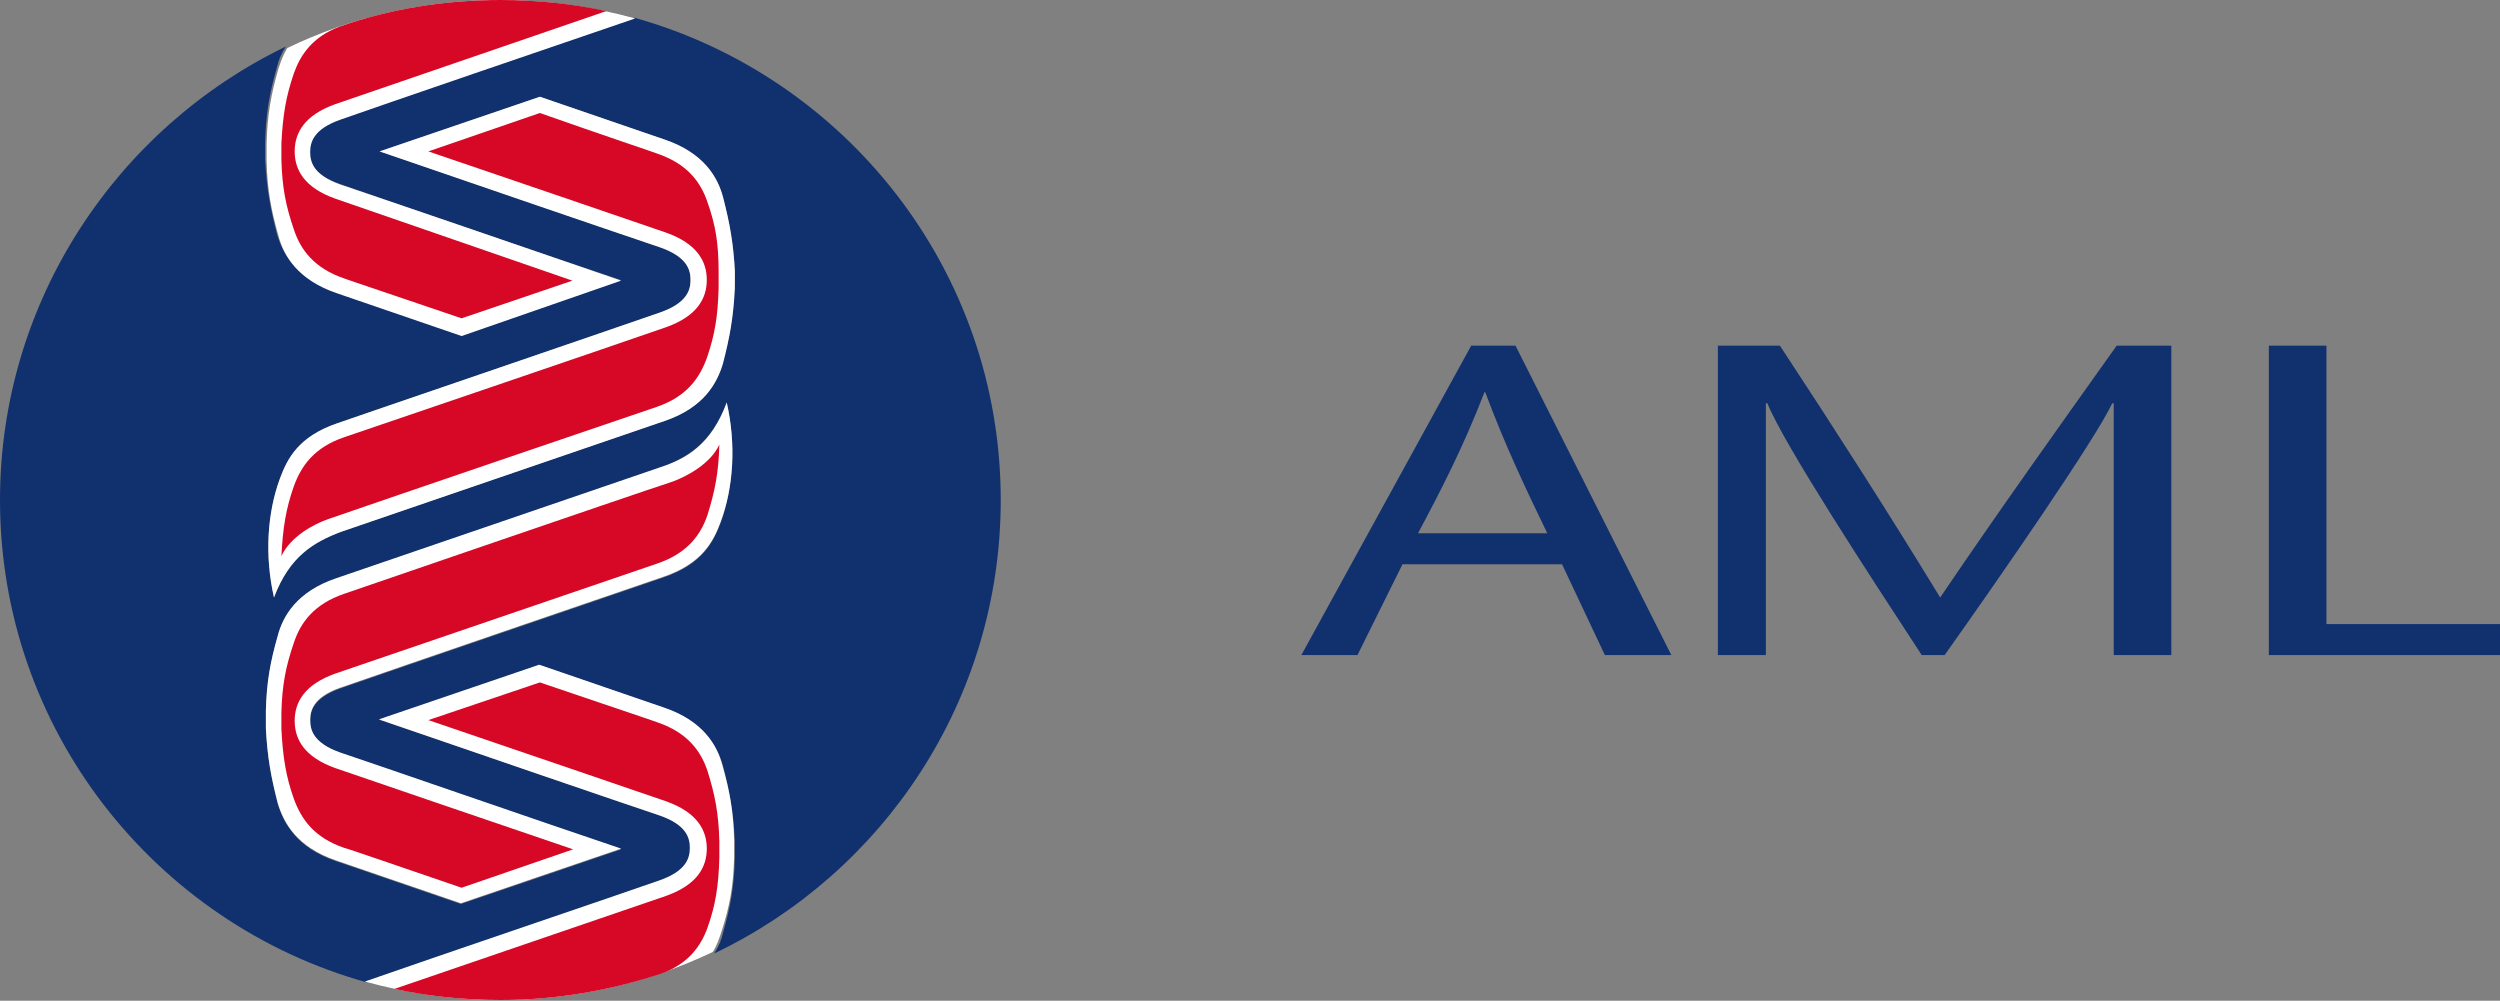 <?xml version="1.0" encoding="utf-8"?>
<!-- Generator: Adobe Illustrator 26.3.1, SVG Export Plug-In . SVG Version: 6.00 Build 0)  -->
<svg version="1.1" id="AML_x5F_1-line_x5F_No-tagline"
	 xmlns="http://www.w3.org/2000/svg" xmlns:xlink="http://www.w3.org/1999/xlink" x="0px" y="0px" width="338.5px" height="135.5px"
	 viewBox="0 0 338.5 135.5" style="enable-background:new 0 0 338.5 135.5;" xml:space="preserve">
<rect x="0" y="0" width="338.5" height="135.5" fill="#808080" stroke="none"/>
<style type="text/css">
	.st0{fill:#11316E;}
	.st1{fill:#FFFFFF;}
	.st2{fill:#D70825;}
</style>
<g>
	<g>
		<path class="st0" d="M205.2,46.8l21.1,41.9h-9l-5.8-12.3h-21.6l-6.1,12.3h-7.6l23-41.9H205.2z M209.5,72.2
			c-2.8-5.8-5.6-11.6-8.4-19.1H201c-2.9,7.5-5.9,13.3-9,19.1H209.5z"/>
		<path class="st0" d="M294,88.7h-7.8V54.6h-0.2c-2.3,4.9-15.1,23.4-22.7,34.1h-3.1c-7-10.7-18.7-28.6-20.9-34.1h-0.2v34.1h-6.5
			V46.8h8.4c7.3,11.1,14.5,22.3,21.7,34.1c8-11.8,16-23,23.9-34.1h7.4L294,88.7L294,88.7z"/>
		<path class="st0" d="M307.2,46.8h7.8v37.7h23.5v4.2h-31.3L307.2,46.8L307.2,46.8z"/>
	</g>
</g>
<g>
	<g>
		<path class="st0" d="M135.5,67.7c0-31.1-21-57.3-49.6-65.3c-9.7,3.3-34.8,11.9-39.9,13.7c-3.7,1.3-4.1,3.1-4.1,4.4
			c0,1.3,0.4,3.1,4.1,4.4c4.8,1.7,27.3,9.4,38,13l-21.7,7.4l-16.9-5.8c-5.3-1.8-7.1-5.1-7.9-7.8c-0.9-3.5-1.4-6.2-1.6-10.1
			c0-0.3,0-1.2,0-1.2s0-0.9,0-1.2c0.1-3.9,0.6-6.6,1.6-10.1c0.2-0.9,0.6-1.9,1.2-2.8C15.9,17.3,0,40.7,0,67.7
			c0,31.1,21,57.3,49.6,65.3c9.7-3.3,34.8-11.9,39.9-13.7c3.7-1.3,4.1-3.1,4.1-4.4c0-1.3-0.4-3.1-4.1-4.4c-4.8-1.6-27.3-9.4-38-13
			l21.7-7.4L90,95.9c5.3,1.8,7.1,5.1,7.9,7.8c0.9,3.5,1.4,6.2,1.6,10.1c0,0.3,0,1.2,0,1.2s0,0.9,0,1.2c-0.1,3.9-0.6,6.6-1.6,10.1
			c-0.2,0.9-0.6,1.9-1.2,2.8C119.6,118.2,135.5,94.8,135.5,67.7z M97.6,70.7c-1,2.7-2.5,5.7-7.8,7.5c-0.6,0.2-37.4,12.8-43.7,15
			c-3.7,1.3-4.1,3.1-4.1,4.4c0,1.3,0.4,3.1,4.1,4.4c4.8,1.6,27.3,9.4,38,13l-21.7,7.4l-16.9-5.8c-5.3-1.8-7.1-5.1-7.9-7.8
			c-0.9-3.5-1.4-6.2-1.6-10.1c0-0.3,0-1.2,0-1.2s0-0.9,0-1.2c0.1-3.9,0.6-6.6,1.6-10.1c0.7-2.7,2.6-6,7.9-7.8l43.8-15
			c3.7-1.4,7-3.3,9.1-8.9C99.7,60.2,99.3,66,97.6,70.7z M99.4,39.1c-0.1,3.9-0.6,6.6-1.6,10.1c-0.7,2.7-2.6,6-7.9,7.8L46.2,72
			c-3.7,1.4-7,3.3-9.1,8.9c-1.3-5.7-0.9-11.5,0.8-16.1c1-2.7,2.5-5.7,7.8-7.5c0.6-0.2,37.4-12.8,43.7-15c3.7-1.3,4.1-3.1,4.1-4.4
			c0-1.3-0.4-3.1-4.1-4.4c-4.8-1.7-27.3-9.4-38-13l21.7-7.4L90,18.9c5.3,1.8,7.1,5.1,7.9,7.8c0.9,3.5,1.4,6.2,1.6,10.1
			c0,0.3,0,1.2,0,1.2S99.4,38.8,99.4,39.1z"/>
	</g>
	<g>
		<path class="st1" d="M98.4,54.5c1.3,5.7,0.9,11.5-0.8,16.1c-1,2.7-2.5,5.7-7.8,7.5c-0.6,0.2-37.4,12.8-43.7,15
			c-3.7,1.3-4.1,3.1-4.1,4.4c0,1.3,0.4,3.1,4.1,4.4c4.8,1.6,27.3,9.4,38,13l-21.7,7.4l-16.9-5.8c-5.3-1.8-7.1-5.1-7.9-7.8
			c-0.9-3.5-1.4-6.2-1.6-10.1c0-0.3,0-1.2,0-1.2s0-0.9,0-1.2c0.1-3.9,0.6-6.6,1.6-10.1c0.7-2.7,2.6-6,7.9-7.8l43.8-15
			C93,62.1,96.3,60.2,98.4,54.5z M99.4,116.1c0-0.3,0-1.2,0-1.2s0-0.9,0-1.2c-0.1-3.9-0.6-6.6-1.6-10.1c-0.7-2.7-2.6-6-7.9-7.8
			l-16.9-5.8l-21.7,7.4c10.7,3.7,33.2,11.4,38,13c3.7,1.3,4.1,3.1,4.1,4.4c0,1.3-0.4,3.1-4.1,4.4c-5.1,1.8-30.2,10.3-39.9,13.7
			c5.8,1.6,11.9,2.5,18.2,2.5c10.3,0,20.1-2.3,28.9-6.5c0.6-0.9,0.9-1.9,1.2-2.8C98.8,122.7,99.3,120,99.4,116.1z M36.1,19.4
			c0,0.3,0,1.2,0,1.2s0,0.9,0,1.2c0.1,3.9,0.6,6.6,1.6,10.1c0.7,2.7,2.6,6,7.9,7.8l16.9,5.8L84.1,38c-10.7-3.7-33.2-11.4-38-13
			c-3.7-1.3-4.1-3.1-4.1-4.4c0-1.3,0.4-3.1,4.1-4.4C51.2,14.4,76.3,5.8,86,2.5C80.2,0.9,74.1,0,67.8,0C57.4,0,47.6,2.3,38.9,6.5
			c-0.6,1-0.9,1.9-1.2,2.8C36.7,12.8,36.2,15.5,36.1,19.4z M97.9,26.7c-0.7-2.7-2.6-6-7.9-7.8l-16.9-5.8l-21.7,7.4
			c10.7,3.7,33.2,11.4,38,13c3.7,1.3,4.1,3.1,4.1,4.4c0,1.3-0.4,3.1-4.1,4.4c-6.3,2.2-43.2,14.8-43.7,15c-5.3,1.8-6.8,4.8-7.8,7.5
			c-1.7,4.6-2.1,10.4-0.8,16.1c2.1-5.6,5.4-7.5,9.1-8.9L90,57c5.3-1.8,7.1-5.1,7.9-7.8c0.9-3.5,1.4-6.2,1.6-10.1c0-0.3,0-1.2,0-1.2
			s0-0.9,0-1.2C99.3,32.9,98.8,30.2,97.9,26.7z"/>
		<path class="st2" d="M97.4,60.2c-0.1,3.8-0.6,6.3-1.6,9.5c-0.9,2.7-2.7,5.2-6.8,6.6c-0.6,0.2-37.2,12.7-43.6,14.9
			c-4.2,1.5-5.5,3.9-5.5,6.4c0,2.5,1.3,4.9,5.5,6.4c4.1,1.4,20.7,7.1,32.2,11l-15.1,5.2c-8.5-2.9-15.7-5.4-15.9-5.4
			c-4.1-1.4-5.8-3.9-6.8-6.6c-1.1-3.1-1.5-5.7-1.7-9.5c0-0.3,0-1.1,0-1.1s0-0.8,0-1.1c0.1-3.8,0.6-6.3,1.7-9.5
			c0.9-2.7,2.7-5.2,6.8-6.6c0.6-0.2,38.1-13.1,44.5-15.2C93,64.5,96.2,62.8,97.4,60.2z M95.8,27.4c-0.9-2.7-2.7-5.2-6.8-6.6
			c-0.2-0.1-7.4-2.5-15.9-5.5L58,20.5c11.5,3.9,28.1,9.6,32.2,11c4.2,1.5,5.5,3.9,5.5,6.4s-1.3,4.9-5.5,6.4
			c-6.3,2.2-43,14.7-43.6,14.9c-4.1,1.4-5.8,3.9-6.8,6.6c-1.1,3.1-1.5,5.7-1.7,9.5c1.2-2.6,4.3-4.3,6.3-5c6.3-2.2,43.9-15,44.5-15.2
			c4.1-1.4,5.8-3.9,6.8-6.6c1.1-3.2,1.5-5.7,1.6-9.5c0-0.3,0-1.1,0-1.1s0-0.8,0-1.1C97.3,33,96.9,30.5,95.8,27.4z M39.8,9.9
			c-1.1,3.2-1.5,5.7-1.7,9.5c0,0.3,0,1.1,0,1.1s0,0.8,0,1.1c0.1,3.8,0.6,6.3,1.7,9.5c0.9,2.7,2.7,5.2,6.8,6.6
			c0.2,0.1,7.4,2.5,15.9,5.4L77.5,38C66,34,49.4,28.3,45.4,26.9c-4.2-1.5-5.5-3.9-5.5-6.4s1.3-4.9,5.5-6.4
			C50,12.5,71.1,5.3,82.1,1.5C77.5,0.5,72.7,0,67.8,0C60.2,0,52.8,1.2,46,3.6C42.3,5,40.7,7.4,39.8,9.9z M95.8,125.6
			c1.1-3.1,1.5-5.7,1.6-9.5c0-0.3,0-1.1,0-1.1s0-0.8,0-1.1c-0.1-3.8-0.6-6.3-1.6-9.5c-0.9-2.7-2.7-5.2-6.8-6.6
			c-0.2-0.1-7.4-2.5-15.9-5.4L58,97.5c11.5,3.9,28.1,9.6,32.2,11c4.2,1.5,5.5,3.9,5.5,6.4c0,2.5-1.3,4.9-5.5,6.4
			c-4.7,1.6-25.7,8.8-36.8,12.6c4.6,1,9.4,1.5,14.4,1.5c7.6,0,14.9-1.3,21.8-3.6C93.2,130.5,94.9,128.1,95.8,125.6z"/>
	</g>
</g>
</svg>
